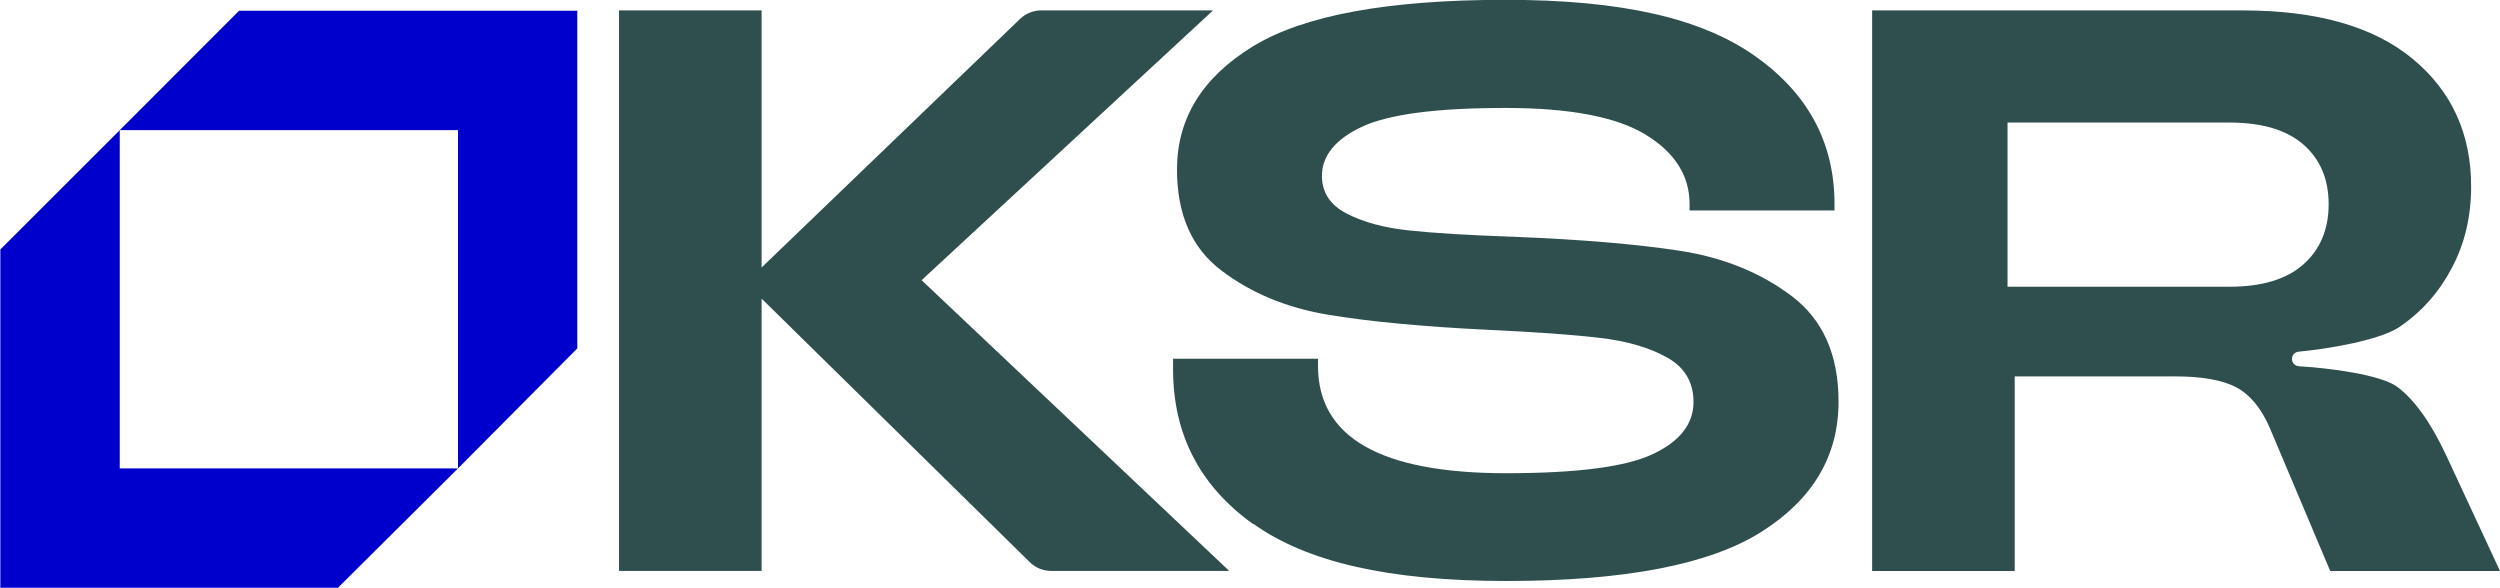 <?xml version="1.0" encoding="UTF-8"?>
<svg id="Layer_2" data-name="Layer 2" xmlns="http://www.w3.org/2000/svg" viewBox="0 0 285.81 67.23">
  <defs>
    <style>
      .cls-1 {
        fill: #ef3c23;
        fill: #0000cd;
      }

      .cls-1, .cls-2, .cls-3 {
        stroke-width: 0px;
      }

      .cls-2 {
        fill: #231f20;
        fill: #0000cd;
                fill: darkslategrey;

      }

      .cls-3 {
        fill: #d1d3d4;
        fill: darkslategrey;
                fill: #ef3c23;
                        fill: #0000cd;


      }
    </style>
  </defs>
  <g id="Layer_2-2" data-name="Layer 2">
    <g>
      <g>
        <path class="cls-2" d="M105.37,32.04l35.16,33.23h-20.36c-.91,0-1.79-.36-2.44-1l-30.66-30.13v31.13h-16.3V1.19h16.3v29.39L116.62,2.16c.65-.62,1.51-.97,2.41-.97h19.65l-33.33,30.85Z"/>
        <path class="cls-2" d="M143.27,59.92c-6.1-4.36-9.16-10.27-9.16-17.72v-1.19h16.57v.82c0,8.18,7.17,12.27,21.51,12.27,8.12,0,13.72-.73,16.8-2.2,3.08-1.46,4.62-3.45,4.62-5.95,0-2.26-1.01-3.95-3.02-5.08-2.01-1.13-4.58-1.88-7.69-2.24-3.11-.37-7.36-.67-12.73-.92-7.57-.37-13.7-.95-18.4-1.74-4.7-.79-8.74-2.47-12.13-5.04-3.39-2.56-5.08-6.41-5.08-11.54,0-5.86,2.9-10.56,8.7-14.1,5.8-3.54,15.41-5.31,28.84-5.31s22.45,2.14,28.52,6.41c6.07,4.27,9.11,9.92,9.11,16.94v.73h-16.57v-.73c0-3.23-1.66-5.87-4.99-7.92-3.33-2.04-8.68-3.07-16.07-3.07-7.87,0-13.34.72-16.39,2.15-3.05,1.43-4.58,3.31-4.58,5.63,0,1.89.95,3.33,2.84,4.3,1.89.98,4.26,1.62,7.1,1.92,2.84.31,6.85.55,12.04.73,7.69.31,14.01.84,18.95,1.6,4.94.76,9.2,2.49,12.77,5.17,3.57,2.69,5.36,6.71,5.36,12.08,0,6.23-2.96,11.2-8.88,14.92-5.92,3.72-15.62,5.58-29.11,5.58s-22.83-2.18-28.93-6.55Z"/>
        <path class="cls-2" d="M285.81,65.28h-19.41l-6.96-16.48c-.98-2.2-2.24-3.71-3.8-4.53-1.56-.82-3.89-1.24-7-1.24h-18.31v22.25h-16.3V1.19h42.39c8.48,0,14.95,1.85,19.41,5.54,4.46,3.69,6.68,8.56,6.68,14.6,0,3.42-.73,6.52-2.2,9.29-1.46,2.78-3.45,5.02-5.95,6.73-2.32,1.58-8.29,2.54-11.59,2.86-.43.04-.74.4-.74.83h0c0,.44.34.81.78.83,3.52.2,9.39.98,11.23,2.34,1.98,1.46,3.86,4.09,5.63,7.87l6.13,13.18ZM254.87,32.78c3.72,0,6.55-.85,8.47-2.56,1.92-1.71,2.88-4,2.88-6.87s-.96-5.14-2.88-6.82c-1.92-1.68-4.75-2.52-8.47-2.52h-25.36v18.77h25.36Z"/>
      </g>
      <g>
        <polygon class="cls-1" points="13.69 53.52 13.69 14.88 .04 28.52 .04 67.15 0 67.19 .04 67.19 .04 67.23 .08 67.19 38.64 67.19 52.36 53.55 13.66 53.55 13.69 53.52"/>
        <polygon class="cls-3" points="52.33 14.88 13.69 14.88 27.33 1.23 65.96 1.23 66 1.19 66 1.23 66.04 1.23 66 1.27 66 39.83 52.36 53.55 52.36 14.85 52.33 14.88"/>
      </g>
    </g>
  </g>
</svg>